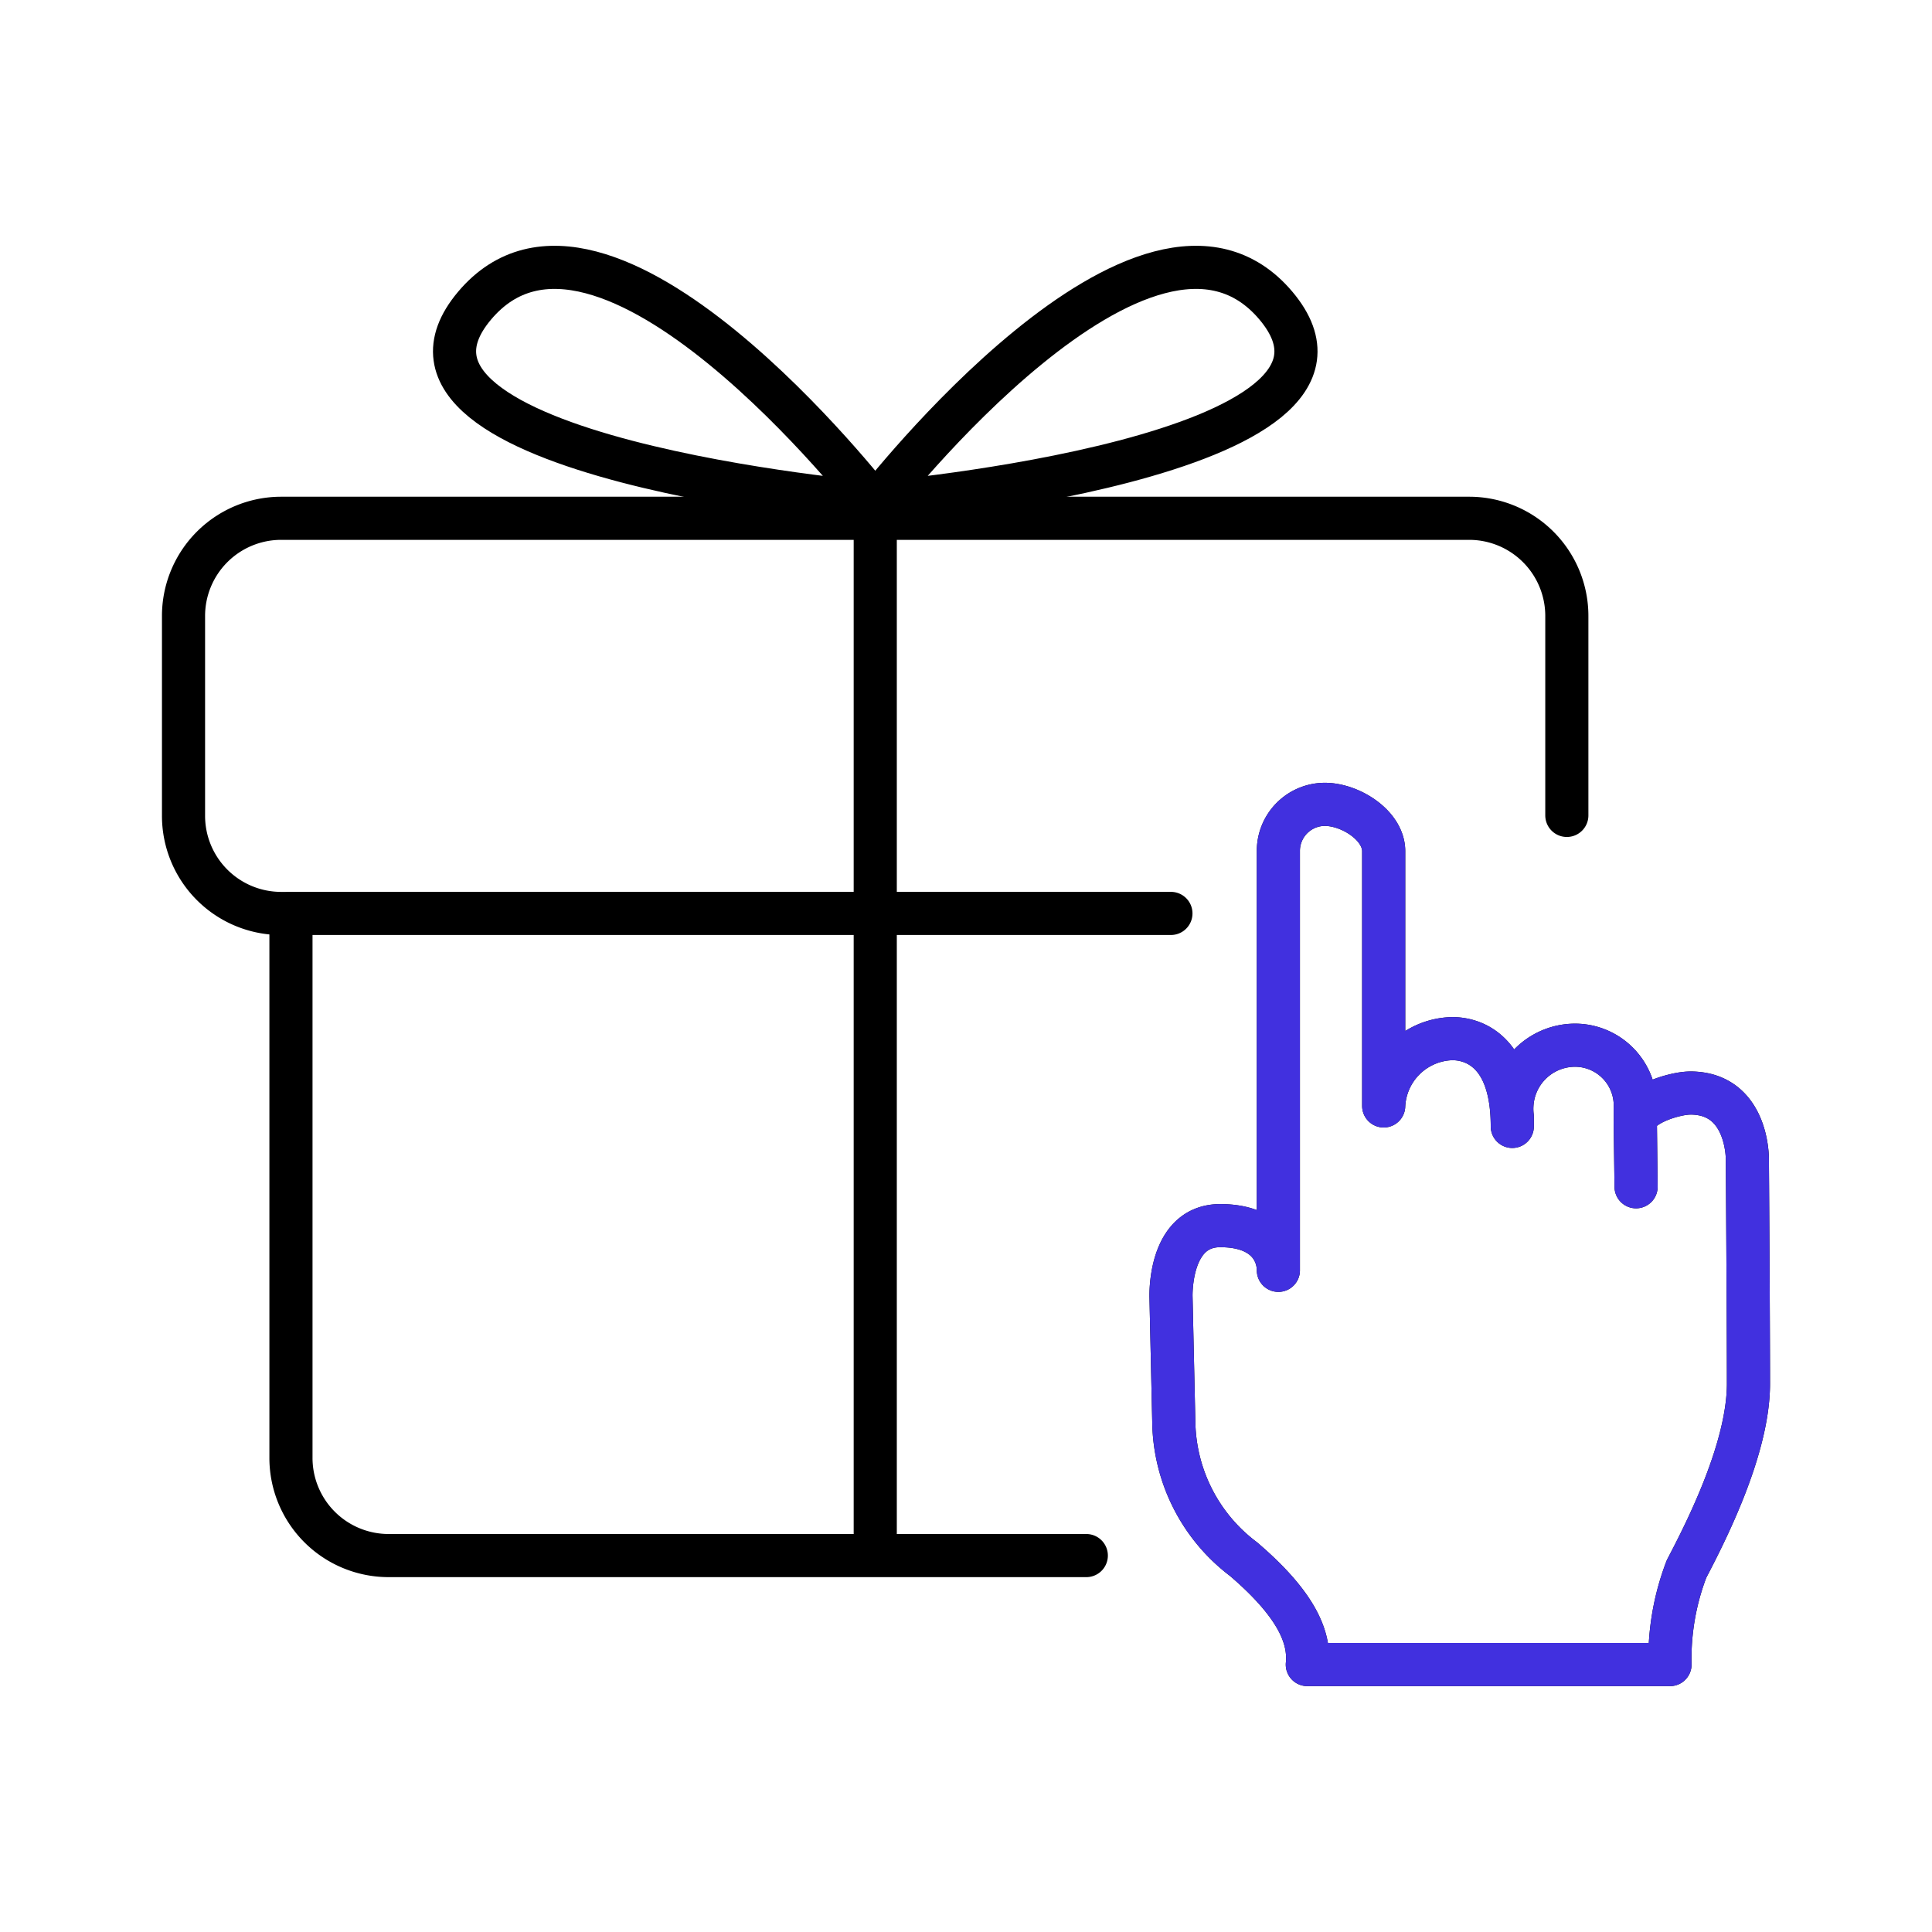 <svg xmlns="http://www.w3.org/2000/svg" width="112" height="112" viewBox="0 0 112 112">
    <defs>
        <clipPath id="agc1v53sha">
            <path data-name="사각형 17285" transform="translate(.71 .712)" style="fill:#fff;stroke:#707070;stroke-width:2.3px" d="M0 0h96v96H0z"/>
        </clipPath>
    </defs>
    <g data-name="그룹 114837" transform="translate(7.29 7.287)" style="clip-path:url(#agc1v53sha)">
        <g data-name="그룹 115933">
            <path data-name="패스 67757" d="M81.442 27.716V16.177a5.663 5.663 0 0 0-5.63-5.685H6.887a5.662 5.662 0 0 0-5.637 5.685v11.539A5.66 5.66 0 0 0 6.887 33.4h.587" transform="translate(2.099 12.267)" style="stroke-miterlimit:10;stroke-linejoin:round;stroke:#000;fill:none;stroke-linecap:round;stroke-width:2.5px"/>
            <path data-name="패스 67758" d="M56.252 25.047H5.24v31.541a5.662 5.662 0 0 0 5.637 5.685h40.47" transform="translate(4.337 20.618)" style="stroke-linejoin:round;stroke:#000;fill:none;stroke-linecap:round;stroke-width:2.5px"/>
            <path data-name="선 146" transform="translate(43.449 22.545)" style="stroke:#000;fill:none;stroke-linecap:round;stroke-width:2.5px" d="M0 0v59.073"/>
            <path data-name="패스 67759" d="M27 14.923S42.721-5.341 50.146 3.469 27 14.923 27 14.923" transform="translate(16.53 6.962)" style="stroke-linejoin:round;stroke:#000;fill:none;stroke-linecap:round;stroke-width:2.5px"/>
            <path data-name="패스 67760" d="M35.631 14.923S19.905-5.341 12.481 3.469s23.15 11.454 23.15 11.454" transform="translate(7.742 6.962)" style="stroke-linejoin:round;stroke:#000;fill:none;stroke-linecap:round;stroke-width:2.5px"/>
            <path data-name="패스 67761" d="M68.038 37.766c-.911 0-3.143.675-3.193 1.7l.05 3.733-.05-4.528A3.5 3.5 0 0 0 61.59 35a3.667 3.667 0 0 0-3.89 3.433 3.715 3.715 0 0 0 .019.7v.567c0-4.471-2.352-5.088-3.474-5.088a4.074 4.074 0 0 0-3.981 3.9V23.748c0-1.5-1.929-2.718-3.416-2.718a2.7 2.7 0 0 0-2.69 2.713v24.3c0-1.021-.677-2.59-3.368-2.59s-2.857 3.286-2.857 4.068l.164 7.356a10.133 10.133 0 0 0 4.04 7.907c2.929 2.506 3.867 4.418 3.7 6.113h21.024a14.528 14.528 0 0 1 .96-5.544c1.167-2.229 3.589-7.008 3.589-10.738s-.064-13.006-.064-13.006.058-3.845-3.308-3.845" transform="translate(22.66 18.312)" style="stroke-linejoin:round;stroke:#000;fill:none;stroke-linecap:round;stroke-width:2.5px"/>
            <path data-name="패스 67762" d="M68.038 37.766c-.911 0-3.143.675-3.193 1.7l.05 3.733-.05-4.528A3.5 3.5 0 0 0 61.59 35a3.667 3.667 0 0 0-3.89 3.433 3.715 3.715 0 0 0 .019.7v.567c0-4.471-2.352-5.088-3.474-5.088a4.074 4.074 0 0 0-3.981 3.9V23.748c0-1.5-1.929-2.718-3.416-2.718a2.7 2.7 0 0 0-2.69 2.713v24.3c0-1.021-.677-2.59-3.368-2.59s-2.857 3.286-2.857 4.068l.164 7.356a10.133 10.133 0 0 0 4.04 7.907c2.929 2.506 3.867 4.418 3.7 6.113h21.024a14.528 14.528 0 0 1 .96-5.544c1.167-2.229 3.589-7.008 3.589-10.738s-.064-13.006-.064-13.006.054-3.843-3.308-3.843z" transform="translate(22.66 18.312)" style="stroke:#4130df;stroke-linejoin:round;fill:none;stroke-linecap:round;stroke-width:2.5px"/>
        </g>
    </g>
</svg>
